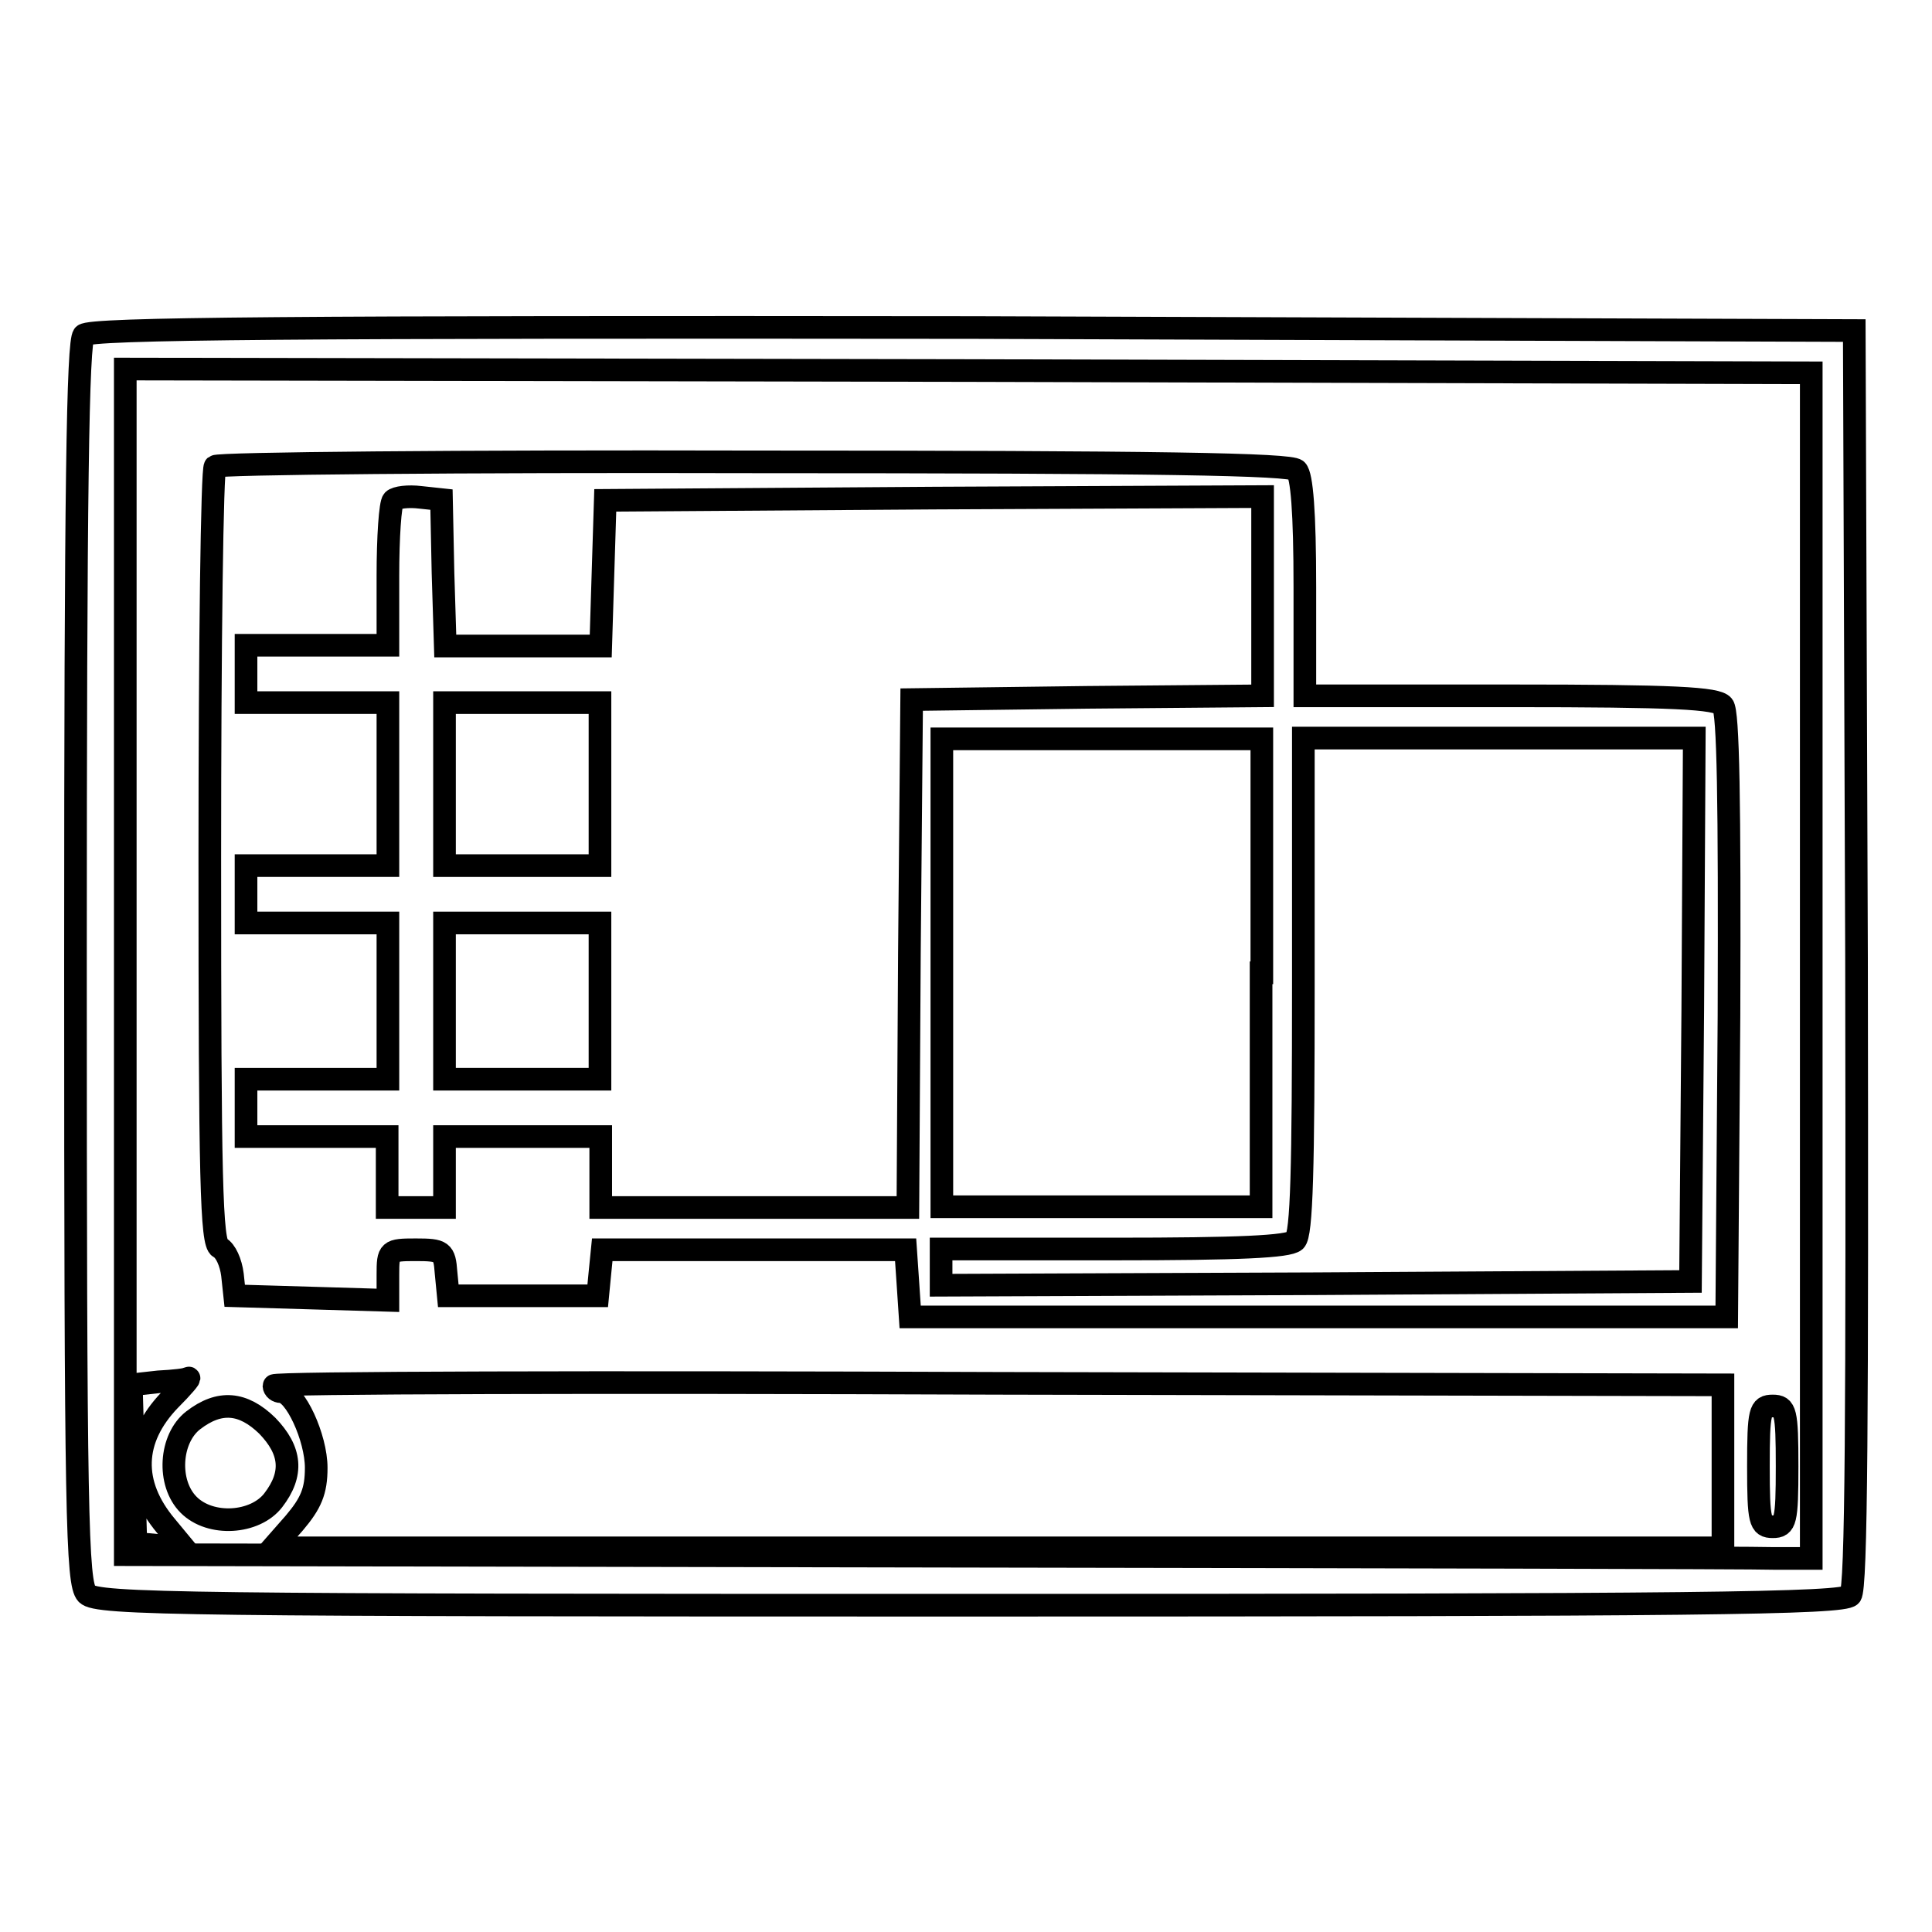<?xml version="1.0" encoding="utf-8"?>
<!-- Svg Vector Icons : http://www.onlinewebfonts.com/icon -->
<!DOCTYPE svg PUBLIC "-//W3C//DTD SVG 1.1//EN" "http://www.w3.org/Graphics/SVG/1.1/DTD/svg11.dtd">
<svg version="1.1" xmlns="http://www.w3.org/2000/svg" xmlns:xlink="http://www.w3.org/1999/xlink" x="0px" y="0px" viewBox="0 0 256 256" enable-background="new 0 0 256 256" xml:space="preserve">
<g> <g> <path stroke-width="3" fill-opacity="0" stroke="#000000"  d="M11.1,44.4c-0.8,0.8-1.1,20.5-1.1,83.2c0,73.4,0.2,82.2,1.5,83.6s13.2,1.5,117,1.5  c96.3,0,115.7-0.2,116.7-1.3c0.8-0.9,0.9-23.7,0.8-84.4l-0.3-83.2L129,43.4C39,43.3,12,43.5,11.1,44.4z M240,127.9v78.6h-4.9  c-2.7-0.1-53.1-0.2-111.8-0.3L16.6,206v-78.6V48.9l111.8,0.2L240,49.4V127.9z"/> <path stroke-width="3" fill-opacity="0" stroke="#000000"  d="M28.5,61.8c-0.4,0.3-0.7,23.6-0.7,51.7c0,43,0.2,51.2,1.3,51.8c0.8,0.4,1.5,2,1.7,3.6l0.3,2.8l10.2,0.3  l10.1,0.3v-3.4c0-3.2,0.1-3.3,3.7-3.3c3.5,0,3.8,0.2,4,3l0.3,3.1h9.9h9.9l0.3-3.1l0.3-3h20.1H120l0.3,4.4l0.3,4.5h54.1h54.1  l0.3-39.9c0.1-28.6-0.1-40.3-0.8-41.1c-0.8-1-6.4-1.3-28.2-1.3h-27.2V77.8c0-10-0.4-14.8-1.1-15.5c-0.8-0.8-18.1-1.1-71.8-1.1  C60.9,61.1,28.8,61.4,28.5,61.8z M58.7,75.9l0.3,9.7h10.3h10.3l0.3-9.7l0.3-9.6l43.6-0.3l43.5-0.2V79v13.2l-23.2,0.2l-23.3,0.3  l-0.3,33.6l-0.2,33.7H99.9H79.6v-4.7v-4.7H69.3H58.9v4.7v4.7h-3.8h-3.8v-4.7v-4.7H42h-9.4v-3.8V143H42h9.4v-10.4v-10.3H42h-9.4  v-3.8v-3.8H42h9.4v-10.8V93.1H42h-9.4v-3.8v-3.8H42h9.4v-9.2c0-5.1,0.3-9.6,0.7-10c0.4-0.4,2-0.6,3.6-0.4l2.8,0.3L58.7,75.9z  M167.1,128.9v31H146h-21.2v-31v-31H146h21.2V128.9z M224.3,133.8l-0.3,36l-49.6,0.3l-49.7,0.2v-2.4v-2.4h22.9  c16.6,0,23.1-0.3,24-1.1s1.1-9.7,1.1-33.9V97.8h25.9h25.9L224.3,133.8z"/> <path stroke-width="3" fill-opacity="0" stroke="#000000"  d="M58.9,103.9v10.8h10.3h10.3v-10.8V93.1H69.3H58.9V103.9z"/> <path stroke-width="3" fill-opacity="0" stroke="#000000"  d="M58.9,132.6V143h10.3h10.3v-10.4v-10.3H69.3H58.9V132.6z"/> <path stroke-width="3" fill-opacity="0" stroke="#000000"  d="M21,183.1l-3.6,0.4l0.3,10.5l0.3,10.5l3.2,0.3l3.2,0.3l-2.4-2.9c-4.7-5.6-4.5-11.5,0.5-16.7  c1.7-1.7,2.8-3,2.5-2.9C24.8,182.8,23,183,21,183.1z"/> <path stroke-width="3" fill-opacity="0" stroke="#000000"  d="M36.3,183.6c0,0.5,0.5,0.8,0.9,0.8c1.9,0,4.7,6.1,4.7,10.1c0,3.1-0.7,4.7-2.9,7.3l-2.9,3.3h96.1h96.1  v-10.8v-10.8l-96-0.2C79.5,183.1,36.3,183.2,36.3,183.6z"/> <path stroke-width="3" fill-opacity="0" stroke="#000000"  d="M25.6,188.2c-3.1,2.4-3.5,8.3-0.6,11.2c2.9,2.9,8.8,2.5,11.2-0.6c2.7-3.5,2.4-6.6-0.8-9.9  C32.2,185.8,29.1,185.5,25.6,188.2z"/> <path stroke-width="3" fill-opacity="0" stroke="#000000"  d="M233,194.3c0,7.3,0.2,8,1.9,8c1.7,0,1.9-0.7,1.9-8c0-7.3-0.2-8-1.9-8C233.2,186.3,233,186.9,233,194.3z"/> </g></g>
</svg>